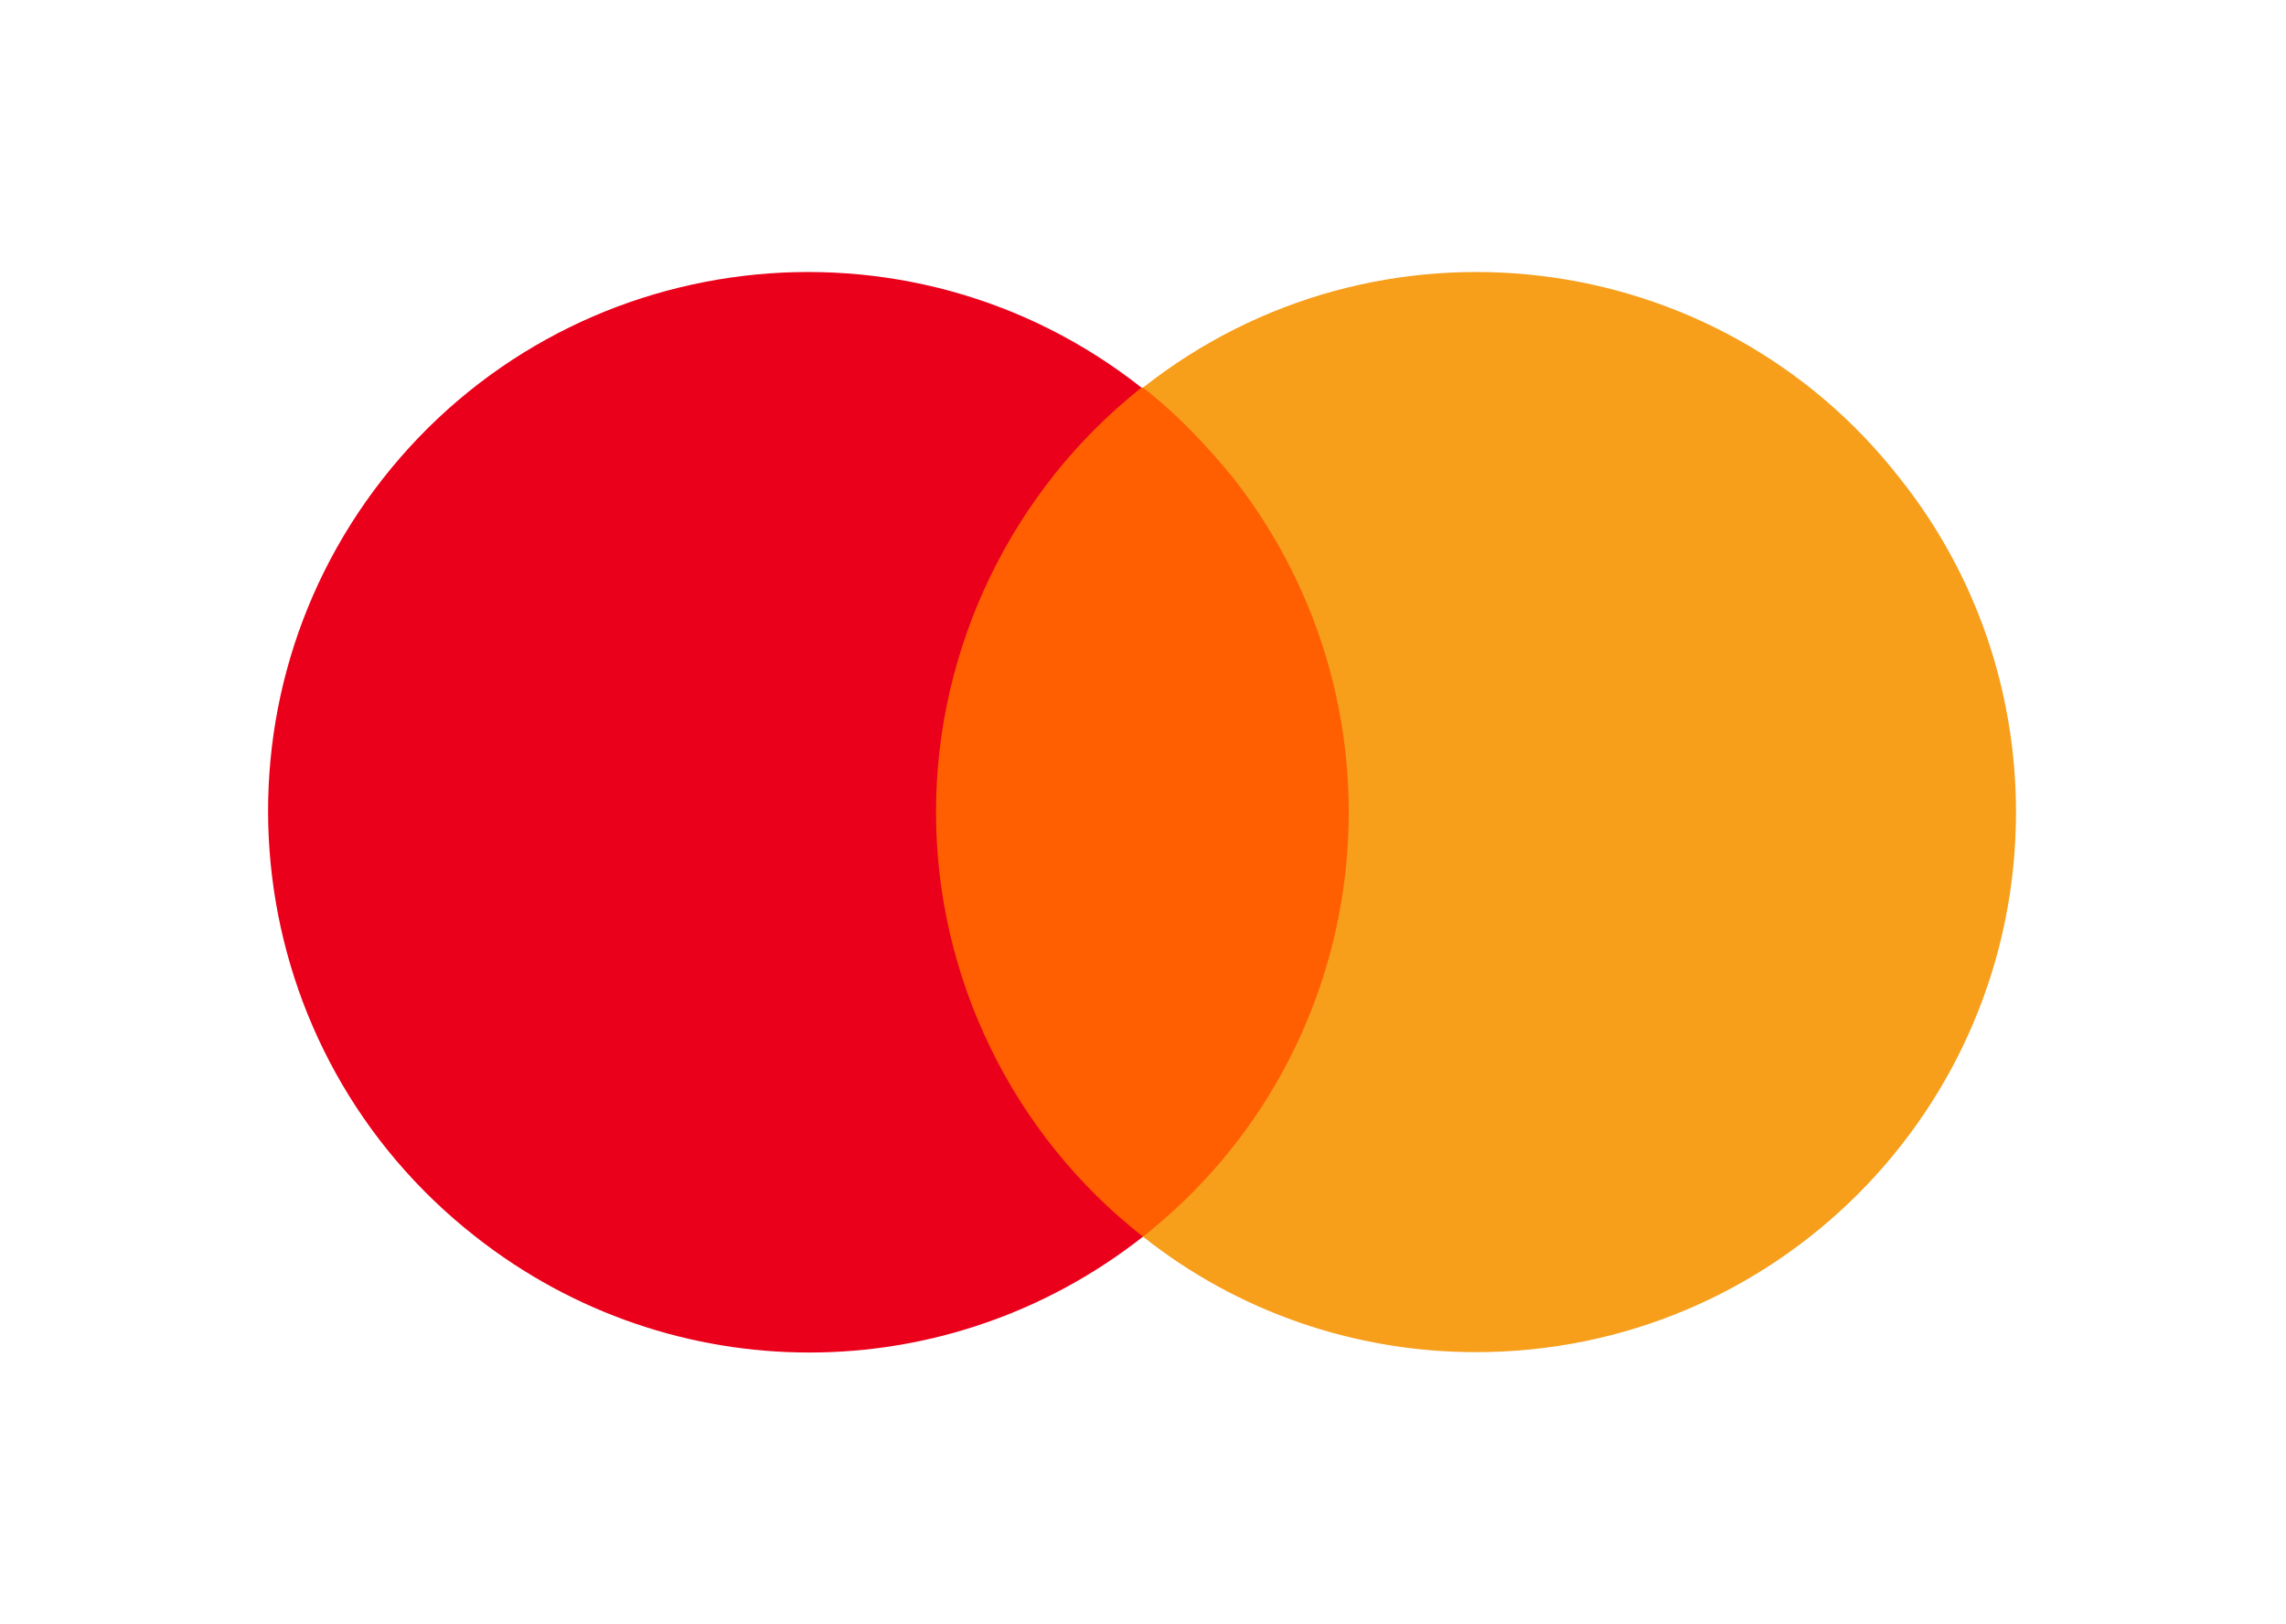 <?xml version="1.0" encoding="UTF-8"?>
<!DOCTYPE svg PUBLIC '-//W3C//DTD SVG 1.0//EN'
          'http://www.w3.org/TR/2001/REC-SVG-20010904/DTD/svg10.dtd'>
<svg height="108" viewBox="0 0 152.4 108" width="152" xmlns="http://www.w3.org/2000/svg" xmlns:xlink="http://www.w3.org/1999/xlink"
><g
  ><path d="M0 0H152.4V108H0z" fill="none"
    /><g
    ><path d="M60.4 25.7H91.9V82.3H60.4z" fill="#ff5f00"
      /><path d="M62.4,54c0-11,5.1-21.5,13.7-28.3c-15.6-12.3-38.3-9.6-50.6,6.1C13.3,47.4,16,70,31.7,82.3 c13.1,10.3,31.4,10.3,44.5,0C67.5,75.5,62.4,65,62.4,54z" fill="#eb001b"
      /><path d="M134.4,54c0,19.9-16.1,36-36,36c-8.1,0-15.9-2.7-22.2-7.7c15.6-12.3,18.3-34.9,6-50.6c-1.8-2.2-3.8-4.3-6-6 c15.6-12.3,38.3-9.6,50.5,6.1C131.7,38.1,134.4,45.9,134.4,54z" fill="#f79e1b"
    /></g
  ></g
></svg
>
